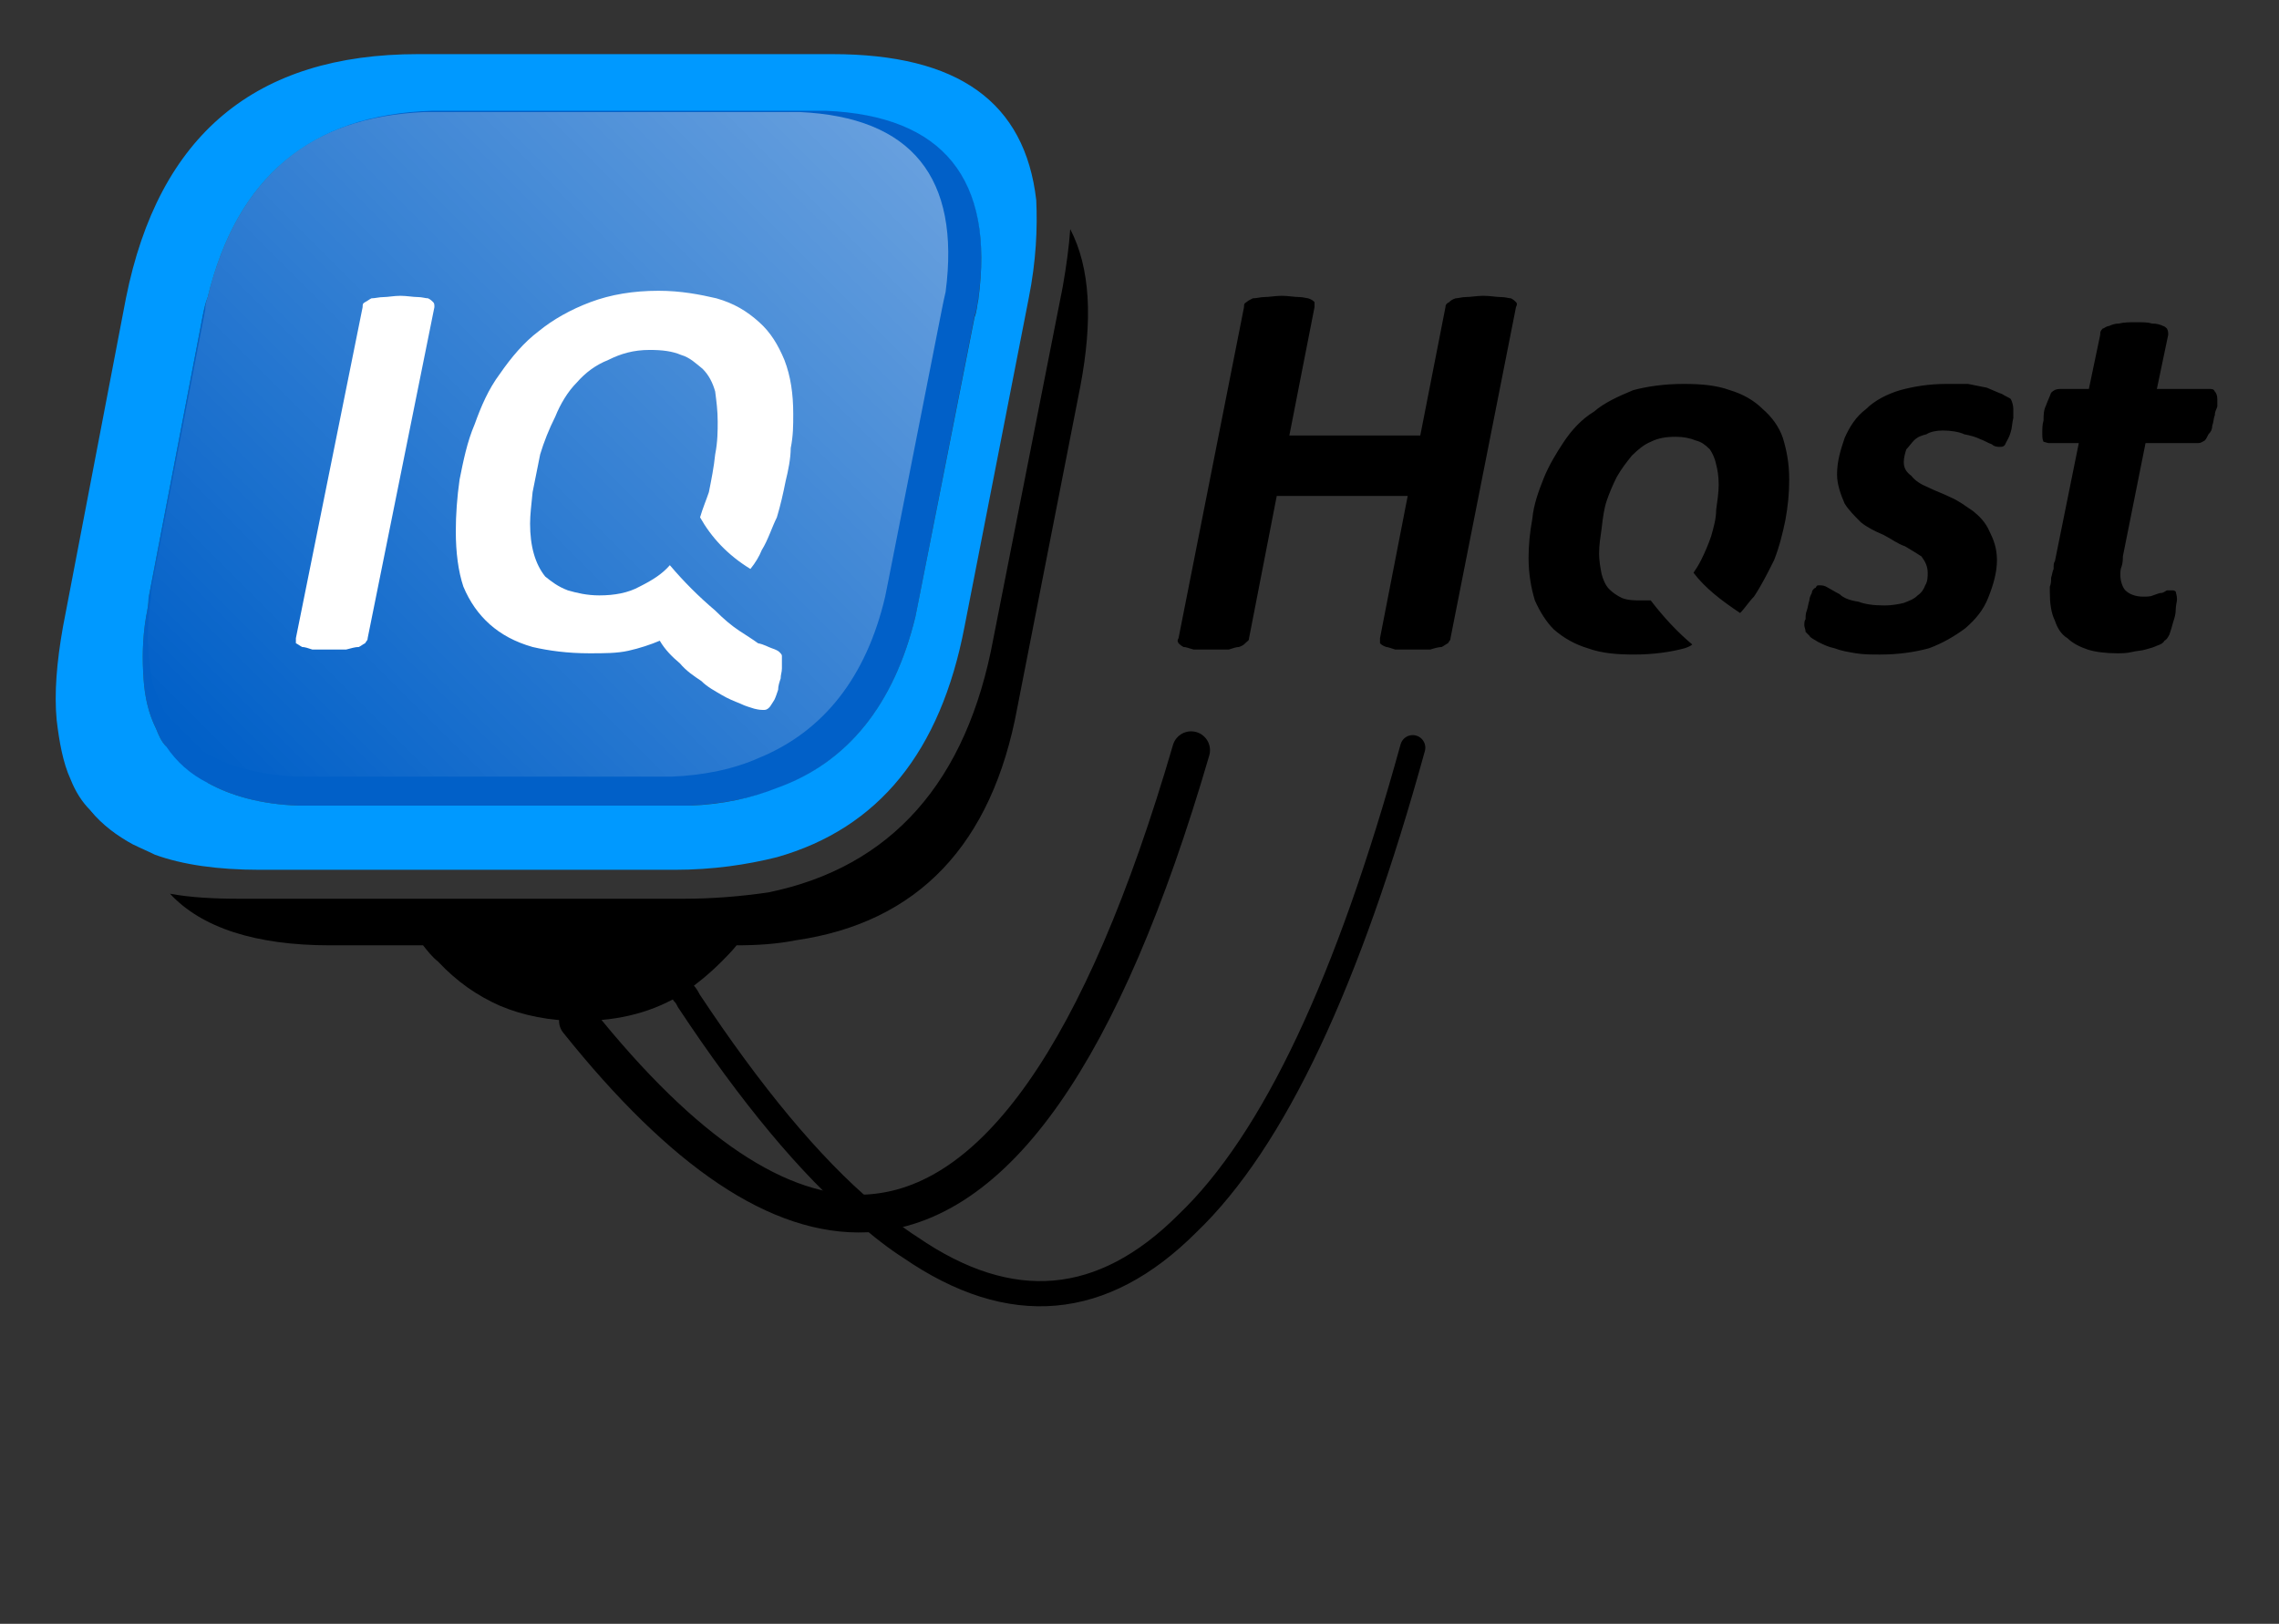 <?xml version="1.0" encoding="UTF-8"?> <svg xmlns="http://www.w3.org/2000/svg" viewBox="0 0 181 129"><rect x="0" y="0" width="181" height="129" fill="#333333" stroke="none"/><path fill="#0160C8" d="M11.8 47.5c0 .5-.1 1-.2 1.5-.3 1.8-.3 3.4-.2 4.9.1 1.5.4 2.8 1 4 .2.5.4 1 .8 1.4-2.4 1.3-4.4 3-6 5.1.9 1.1 2.1 2 3.4 2.7 1.7-2.3 3.6-4 5.9-4.9 1.8 1 4.2 1.7 7.2 1.8h31.1c9.7-.5 15.6-5.5 17.9-15l.3-1.5 4.4-22.4c.2-.5.2-1 .3-1.4 1.3-9.6-2.8-14.6-12.1-15H34.3c-9.6.4-15.5 5.4-17.8 14.9-.2.5-.3 1-.4 1.5l-4.3 22.4z"></path><linearGradient id="a" gradientUnits="userSpaceOnUse" x1="55910.336" y1="56578.93" x2="56726.063" y2="55763.207" gradientTransform="matrix(.064 0 0 .064 -3555.303 -3554.042)"><stop offset="0" stop-color="#FFF" stop-opacity="0"></stop><stop offset="1" stop-color="#FFF" stop-opacity=".4"></stop></linearGradient><path fill="url(#a)" d="M74.8 24.6c.1-.5.2-1 .3-1.4 1.2-9.1-2.7-13.9-11.6-14.3H33.7c-9.2.4-14.9 5.2-17.1 14.2-.1.5-.3 1-.3 1.5l-4.1 21.3c-.1.5-.2 1-.2 1.5-.4 2.5-.3 4.8.1 6.7.2.9.6 1.6.9 2.3 1.8 3.2 5.2 5 10.5 5.3h29.8c2.6-.1 5-.6 7-1.5 5.1-2.1 8.5-6.4 10-12.8l.3-1.5 4.2-21.3z"></path><path fill="#09F" d="M66.1 4.3H33.2c-12.9 0-20.6 6.4-23.2 19.4L5 49.8c-.5 2.8-.7 5.3-.5 7.4.2 1.7.5 3.4 1.1 4.7.4 1 .9 1.8 1.6 2.5.9 1.1 2.1 2 3.4 2.7.6.3 1.1.5 1.7.8 2.2.8 5 1.2 8.3 1.2h33c3 0 5.7-.4 8.1-1 8.1-2.3 13-8.4 14.9-18.3l5.1-26.1c.6-3 .7-5.6.6-7.8-.9-7.8-6.2-11.6-16.2-11.6zM34.3 8.8h31.3c9.3.4 13.4 5.4 12.1 15-.1.4-.1.9-.3 1.4L73 47.5l-.3 1.5c-1.7 7-5.4 11.6-11 13.6-2 .8-4.3 1.3-6.9 1.4H23.7c-3-.1-5.4-.8-7.2-1.8-1.4-.7-2.5-1.7-3.3-2.9-.4-.4-.6-.9-.8-1.4-.6-1.2-.9-2.5-1-4-.1-1.5-.1-3.1.2-4.9.1-.5.2-1 .2-1.5l4.3-22.4c.1-.5.2-1 .4-1.5 2.3-9.5 8.2-14.5 17.8-14.8z"></path><path d="M19 71.4c-2 0-3.9-.1-5.5-.4 2.5 2.7 6.8 4.1 12.7 4.1h7.4c.4.5.7.9 1.2 1.3 1.5 1.6 3.1 2.7 4.9 3.5 1.9.8 4 1.2 6.2 1.2h.2c3.1 0 5.8-.7 8.2-2.2 1-.7 2-1.5 3-2.5.4-.4.8-.8 1.2-1.3 1.6 0 3.2-.1 4.7-.4 9.7-1.4 15.6-7.6 17.6-18.5l5-25.5c1-5.3.8-9.4-.8-12.5-.1 1.4-.3 2.9-.6 4.6l-5.5 27.9C76.8 62.1 70.8 68.9 61 70.9c-2.1.3-4.3.5-6.7.5H19z"></path><path fill="none" stroke="#000" stroke-width="2" stroke-linecap="round" stroke-linejoin="round" d="M112.2 59.4c-5.1 18.5-11 31.2-17.9 37.8-6.7 6.7-14 7.4-22 1.9-1.1-.7-2.4-1.7-3.5-2.7-4.5-3.8-9.2-9.5-14.1-16.9-.1-.2-.2-.4-.4-.6"></path><path fill="none" stroke="#000" stroke-width="3" stroke-linecap="round" stroke-linejoin="round" d="M94.6 59.6c-7 24-15.6 36.3-25.8 36.8-6.9.3-14.5-4.8-22.9-15.3"></path><g><path d="M115.1 24c-.2.1-.3.2-.3.4l-2 10.2h-10.4l2-10.2V24c-.1-.1-.2-.2-.5-.3-.1 0-.4-.1-.7-.1-.4 0-.9-.1-1.4-.1s-1 .1-1.4.1c-.3 0-.6.1-.9.1-.2.1-.4.2-.5.3-.2.1-.2.2-.2.4l-5.2 26.3c-.1.2-.1.2 0 .4.1.1.2.2.4.3.2 0 .4.1.8.2h2.8c.3-.1.6-.2.8-.2.3-.1.4-.2.5-.3.2-.2.3-.2.3-.4l2.2-11.3h10.4l-2.2 11.3v.4c.1.1.2.2.5.3.1 0 .4.1.7.2h2.8c.3-.1.7-.2.9-.2.2-.1.3-.2.5-.3.1-.2.2-.2.2-.4l5.2-26.3c.1-.2.1-.3 0-.4-.1-.1-.2-.2-.4-.3-.2 0-.4-.1-.8-.1s-.8-.1-1.4-.1c-.5 0-1 .1-1.4.1-.3 0-.6.1-.8.1-.3.1-.4.2-.5.3zM127.6 39.8c.2-.6.5-1.3.8-1.9.4-.7.8-1.2 1.2-1.7.5-.5 1-.9 1.5-1.1.6-.3 1.2-.4 2-.4.6 0 1.1.1 1.6.3.4.1.7.3 1.1.7.2.3.4.7.5 1.2.1.4.2.9.2 1.6 0 .6-.1 1.3-.2 2 0 .7-.2 1.4-.4 2.1-.2.6-.5 1.3-.8 1.9-.2.4-.4.7-.6 1 .9 1.2 2.2 2.2 3.7 3.2.4-.4.7-.9 1.1-1.3.6-.9 1.1-1.9 1.6-2.9.4-1 .7-2.2.9-3.2.2-1.1.3-2.1.3-3.2 0-1.3-.2-2.3-.5-3.3-.3-.9-.9-1.7-1.6-2.3-.7-.7-1.6-1.2-2.6-1.5-1.1-.4-2.3-.5-3.7-.5-1.5 0-2.9.2-4 .5-1.2.5-2.3 1-3.1 1.7-1 .6-1.8 1.5-2.4 2.4-.6.9-1.2 1.9-1.6 2.9-.4 1-.8 2.1-.9 3.2-.2 1.1-.3 2.1-.3 3.1 0 1.3.2 2.4.5 3.4.4.9.9 1.7 1.5 2.3.8.7 1.7 1.2 2.7 1.5 1.1.4 2.3.5 3.7.5 1.5 0 2.9-.2 4-.5.3-.1.5-.2.6-.3-1.2-1-2.3-2.2-3.3-3.5h-.7c-.6 0-1.1 0-1.6-.2-.4-.2-.7-.4-1-.7-.3-.3-.5-.8-.6-1.2-.1-.5-.2-1.1-.2-1.6 0-.7.1-1.3.2-2 .1-.9.2-1.6.4-2.2zM169.7 25.6c-.6 0-1 0-1.4.1-.3 0-.6.1-.8.2-.2 0-.4.2-.5.2-.2.2-.2.3-.2.5l-.9 4.3h-2.3c-.3 0-.5.1-.7.3-.1.3-.3.7-.4 1-.2.4-.2.8-.2 1.2-.1.3-.1.7-.1 1 0 .3 0 .5.1.7.1 0 .3.1.4.1h2.4l-1.9 9.4c-.1.1-.1.3-.1.6-.1.2-.1.4-.2.7 0 .2 0 .5-.1.7v.5c0 .8.1 1.6.4 2.2.2.6.5 1.1 1 1.4.4.4 1 .7 1.6.9.6.2 1.5.3 2.3.3.4 0 .8 0 1.2-.1.4-.1.8-.1 1.1-.2.4-.1.7-.2.9-.3.3-.1.5-.2.6-.4.2-.1.3-.3.4-.5.1-.3.2-.6.3-1 .1-.3.2-.6.2-1 0-.3.1-.6.1-.8 0-.3-.1-.5-.1-.6-.1-.1-.2-.1-.3-.1h-.4c-.2.1-.3.2-.4.2-.2 0-.4.1-.7.2-.2.1-.5.1-.8.1-.6 0-1.1-.2-1.4-.5-.2-.2-.4-.7-.4-1.2 0-.2 0-.5.1-.7.1-.3.1-.6.1-.8l1.8-9h4.2c.2 0 .3-.1.5-.2.1-.1.2-.3.3-.5.2-.2.3-.4.3-.7.1-.2.1-.6.2-.8 0-.3.1-.4.2-.7v-.6c0-.3-.1-.5-.2-.6-.1-.2-.2-.2-.5-.2h-4.1l.9-4.3c0-.2 0-.3-.1-.5 0 0-.2-.2-.3-.2-.2-.1-.5-.2-.9-.2-.3-.1-.7-.1-1.2-.1zM146.5 34.8c-.3.9-.6 1.8-.6 2.9 0 .8.3 1.6.6 2.3.3.5.8 1 1.3 1.5.5.4 1.1.7 1.8 1 .6.3 1.1.7 1.7.9.5.3 1 .6 1.3.8.3.4.5.8.5 1.3 0 .3 0 .7-.2 1-.1.3-.3.6-.6.8-.3.3-.6.4-1.1.6-.4.1-1 .2-1.5.2-.9 0-1.6-.1-2.1-.3-.7-.1-1.2-.3-1.5-.6-.4-.2-.7-.4-.9-.5-.3-.2-.5-.2-.7-.2s-.2 0-.3.2c-.1 0-.3.2-.3.4-.1.2-.2.4-.2.6-.1.3-.1.5-.2.8-.1.2-.1.5-.1.7-.1.1-.1.3-.1.5 0 .1.1.3.1.5l.3.3c.1.2.4.3.7.5.4.2.8.4 1.3.5.5.2 1.1.3 1.7.4.6.1 1.3.1 1.9.1 1.5 0 2.8-.2 3.9-.5 1.1-.4 2.1-1 2.9-1.6.8-.7 1.4-1.4 1.8-2.4s.7-2 .7-3-.3-1.7-.6-2.3c-.3-.7-.8-1.2-1.3-1.6-.6-.4-1.1-.8-1.8-1.1-.6-.3-1.2-.5-1.8-.8-.5-.2-1-.5-1.3-.9-.4-.3-.6-.6-.6-1.1 0-.3.1-.7.2-1 .2-.2.4-.5.6-.7.3-.3.6-.4 1-.5.3-.2.8-.3 1.3-.3.6 0 1.3.1 1.7.3.5.1.9.2 1.3.4.3.1.6.3.9.4.2.2.5.2.6.2.2 0 .4 0 .5-.3.1-.2.3-.5.4-.9.1-.3.1-.7.2-1.1v-.7c0-.3-.1-.6-.2-.8-.1-.1-.4-.2-.7-.4-.3-.1-.7-.3-1.2-.5l-1.5-.3h-1.7c-1.4 0-2.6.2-3.7.5-1 .3-2 .8-2.7 1.5-.8.6-1.3 1.4-1.7 2.3z"></path><path fill="#FFF" d="M34.5 24.4c0-.2 0-.3-.1-.4-.1-.1-.2-.2-.4-.3-.2 0-.5-.1-.8-.1-.4 0-.9-.1-1.4-.1s-1 .1-1.3.1c-.4 0-.7.1-1 .1-.2.1-.3.2-.5.3-.2.1-.2.2-.2.4l-5.3 26.3v.4c.2.1.3.2.5.3.2 0 .5.1.8.2h2.7c.4-.1.7-.2 1-.2.2-.1.3-.2.5-.3.1-.2.2-.2.2-.4l5.3-26.3zM46.9 24c-1.6.6-3 1.4-4.1 2.3-1.2.9-2.2 2.1-3.1 3.4-.9 1.2-1.5 2.6-2 4-.6 1.4-.9 2.9-1.2 4.4-.2 1.4-.3 2.8-.3 4.1 0 1.7.2 3.2.6 4.4.5 1.2 1.2 2.2 2.1 3 .9.8 2 1.4 3.4 1.8 1.3.3 2.8.5 4.5.5 1.2 0 2.2 0 3.1-.2.9-.2 1.8-.5 2.5-.8.4.7 1 1.3 1.6 1.8.5.6 1.1 1 1.7 1.4.5.5 1.1.8 1.6 1.1.5.3 1 .5 1.5.7.4.2.8.3 1.1.4.4.1.6.1.7.1.2 0 .3 0 .5-.2.1-.1.2-.3.4-.6.1-.2.2-.5.3-.8 0-.3.1-.6.2-.9 0-.3.1-.5.1-.8v-.5-.5c0-.1-.1-.2-.2-.3-.1-.1-.3-.2-.6-.3-.3-.1-.6-.3-1.1-.4-.4-.3-.9-.6-1.5-1s-1.2-.9-1.9-1.6c-1.3-1.1-2.5-2.3-3.6-3.6-.6.7-1.4 1.2-2.4 1.7-.9.5-2 .7-3.2.7-1 0-1.8-.2-2.5-.4-.8-.3-1.3-.7-1.8-1.1-.4-.5-.7-1.1-.9-1.8-.2-.7-.3-1.5-.3-2.4 0-.7.1-1.5.2-2.5l.6-3c.3-1 .7-2 1.2-3 .4-1 1-2 1.7-2.7.7-.8 1.5-1.4 2.5-1.8 1-.5 2-.8 3.3-.8 1 0 1.8.1 2.5.4.7.2 1.2.7 1.7 1.1.5.5.8 1.1 1 1.8.1.8.2 1.5.2 2.4 0 .7 0 1.6-.2 2.6-.1 1-.3 2-.5 3-.2.6-.5 1.3-.7 2 .9 1.6 2.2 3 4 4.1.4-.5.7-1 .9-1.5.5-.8.8-1.8 1.2-2.6.3-1 .5-1.9.7-2.9.2-.8.4-1.8.4-2.6.2-1 .2-1.8.2-2.7 0-1.6-.2-3-.7-4.3-.5-1.2-1.1-2.2-2-3-1-.9-2-1.5-3.4-1.9-1.3-.3-2.8-.6-4.6-.6-2 0-3.8.3-5.4.9z"></path></g><g><radialGradient id="b" cx="46417.129" cy="560251.938" r="819.384" gradientTransform="matrix(.077 0 0 .007 -3483.87 -3634.84)" gradientUnits="userSpaceOnUse"><stop offset="0" stop-opacity=".1"></stop><stop offset="1" stop-color="#231F20" stop-opacity="0"></stop></radialGradient><path fill="url(#b)" d="M46.1 115c-12.2 1.1-18.3 2.4-18.3 3.9s6.1 2.7 18.3 3.8c12.2 1 26.9 1.6 44.2 1.6 17.3 0 32-.6 44.2-1.6 12.2-1.1 18.3-2.3 18.3-3.8s-6.1-2.8-18.3-3.9-26.9-1.6-44.2-1.6c-17.3 0-32 .5-44.2 1.6z"></path></g></svg> 